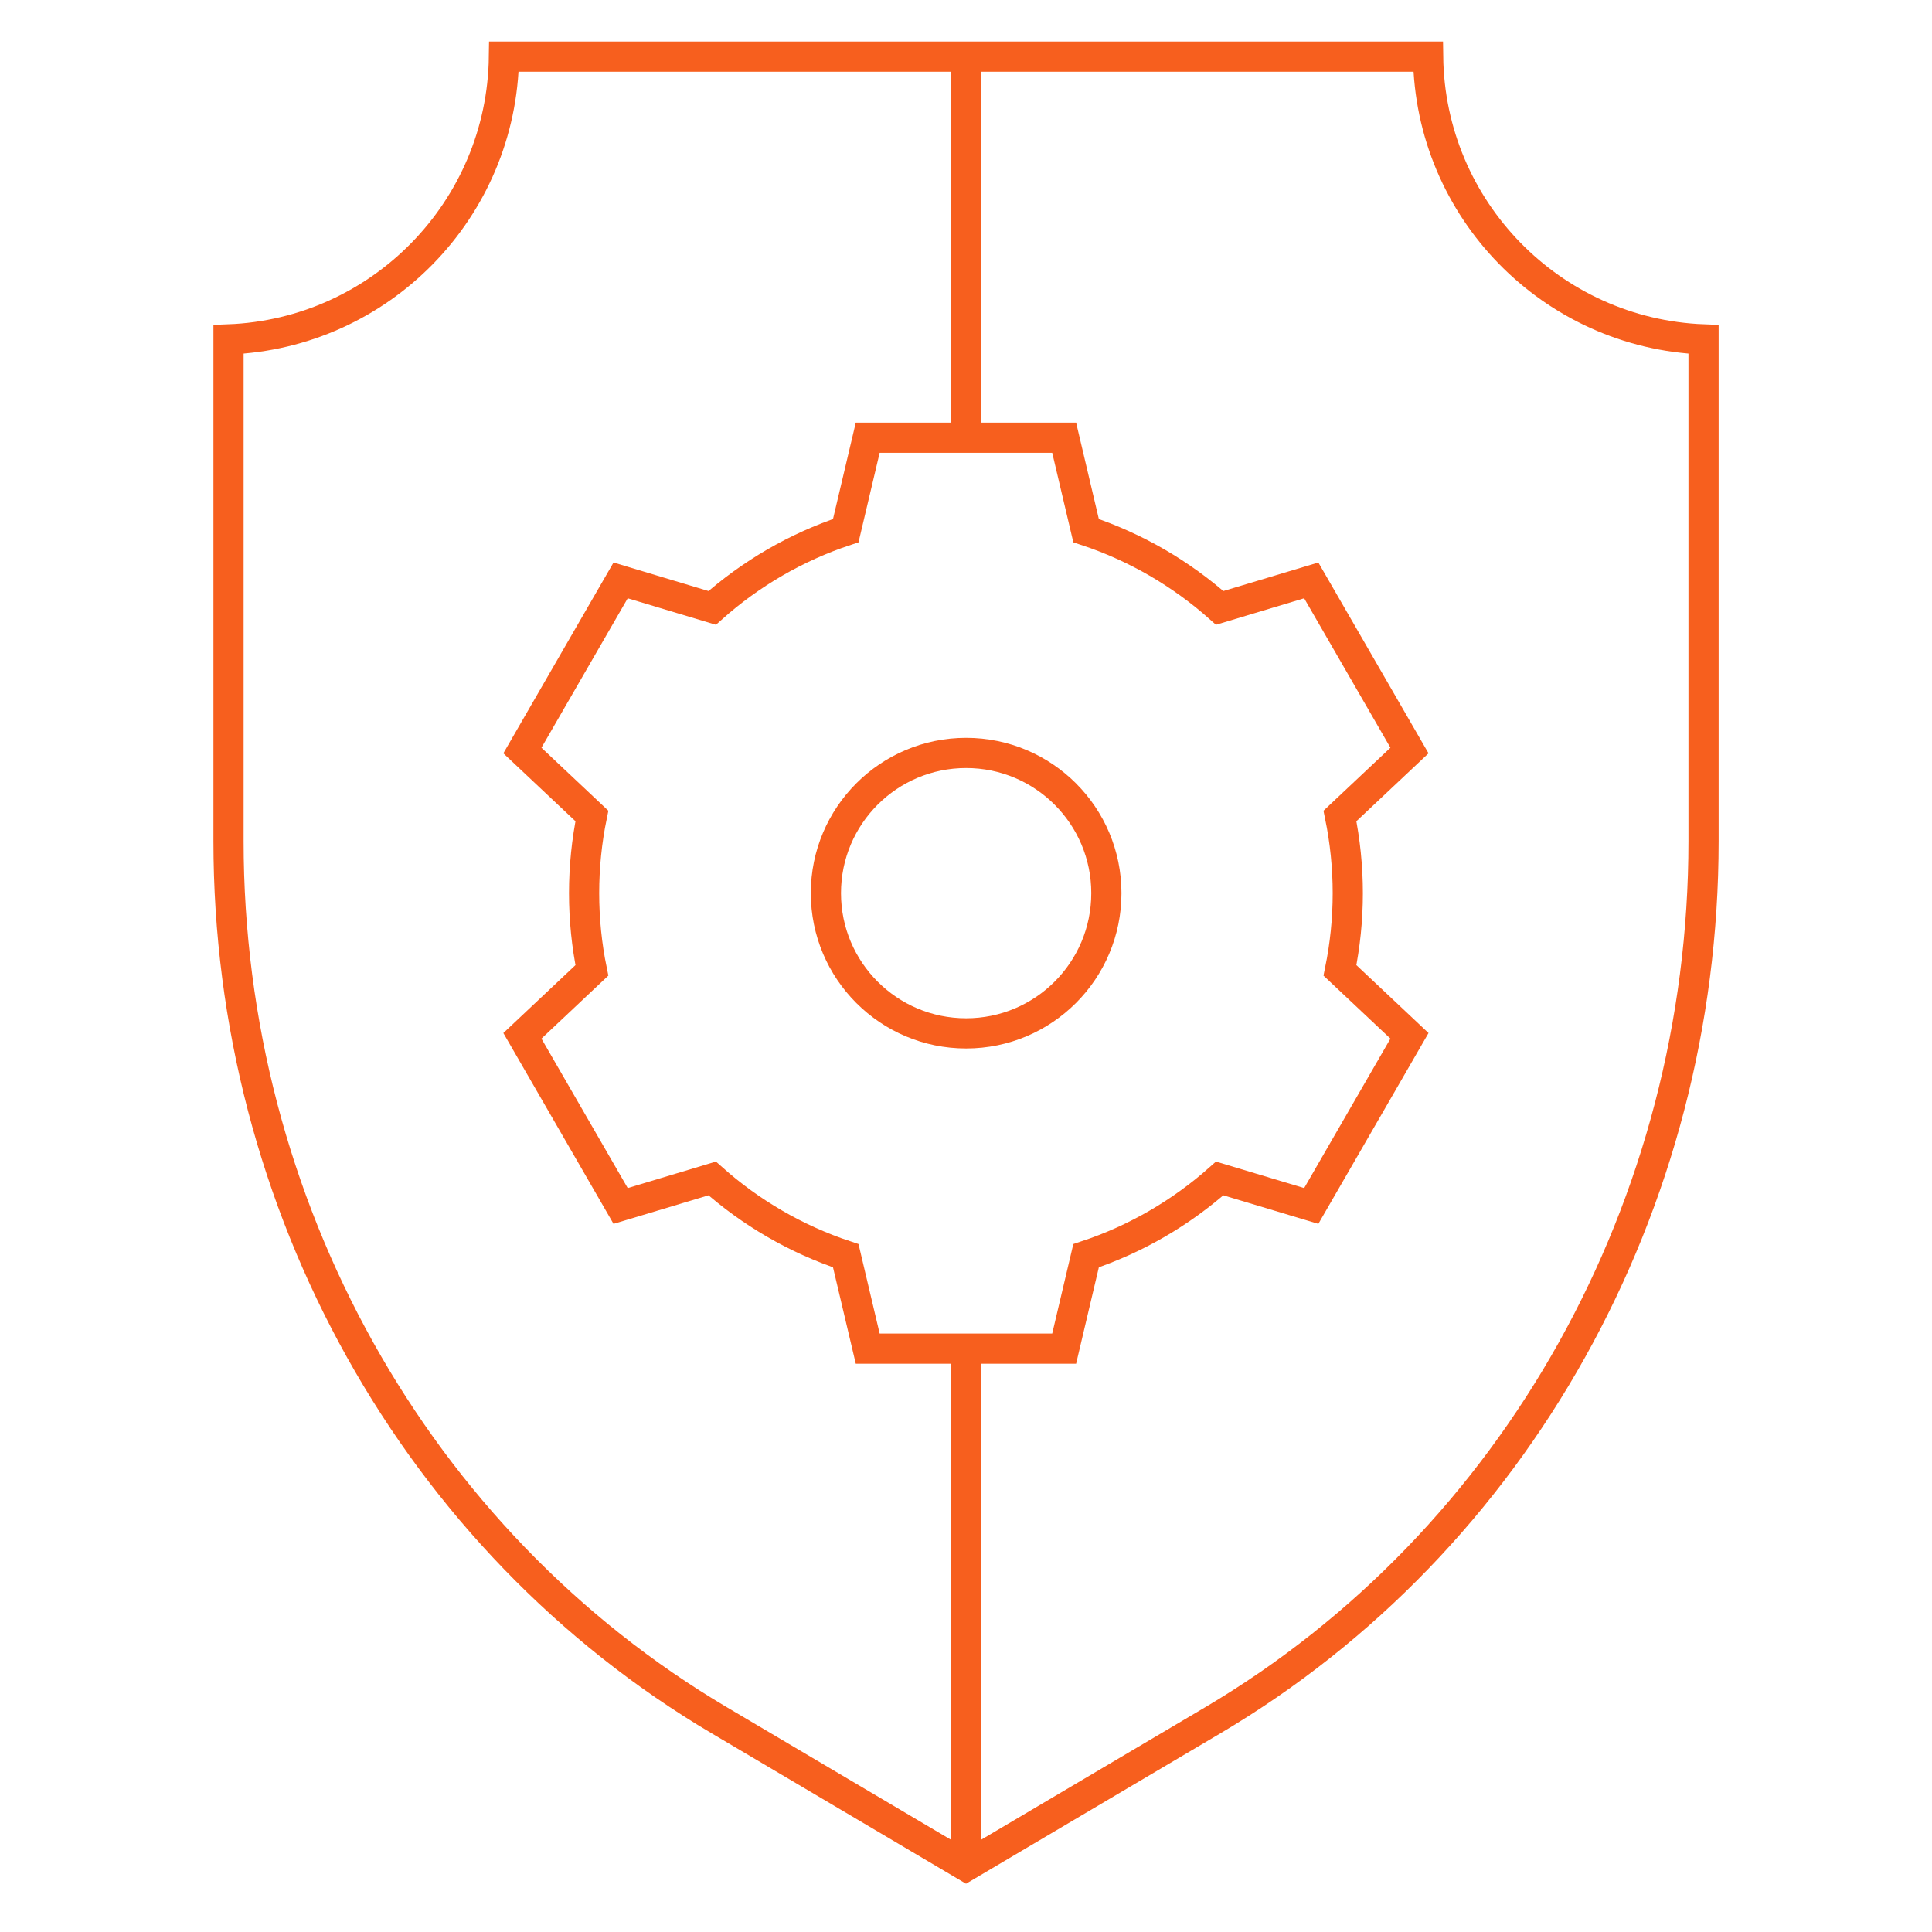 <svg width="64" height="64" viewBox="0 0 64 64" fill="none" xmlns="http://www.w3.org/2000/svg">
<mask id="mask0_8425_37219" style="mask-type:luminance" maskUnits="userSpaceOnUse" x="0" y="0" width="64" height="64">
<path d="M0 3.8147e-06H64V64H0V3.8147e-06Z" fill="white"/>
</mask>
<g mask="url(#mask0_8425_37219)">
<path d="M44.647 29.588C44.647 28.712 44.557 27.856 44.388 27.03L46.691 24.862L43.437 19.226L40.404 20.137C39.132 19.005 37.631 18.126 35.978 17.578L35.252 14.5H28.744L28.017 17.578C26.364 18.126 24.863 19.005 23.592 20.137L20.559 19.226L17.305 24.862L19.607 27.03C19.438 27.856 19.349 28.712 19.349 29.588C19.349 30.464 19.438 31.319 19.607 32.145L17.305 34.313L20.559 39.949L23.592 39.038C24.863 40.17 26.364 41.049 28.017 41.597L28.744 44.675H35.252L35.978 41.597C37.631 41.049 39.132 40.17 40.404 39.038L43.437 39.949L46.691 34.313L44.388 32.145C44.557 31.319 44.647 30.464 44.647 29.588Z" stroke="#F75F1E" stroke-miterlimit="10"/>
<path d="M36.65 29.587C36.65 32.153 34.57 34.232 32.004 34.232C29.439 34.232 27.359 32.153 27.359 29.587C27.359 27.022 29.439 24.942 32.004 24.942C34.57 24.942 36.65 27.022 36.65 29.587Z" stroke="#F75F1E" stroke-miterlimit="10"/>
<path d="M47.308 1.875H16.694C16.63 6.941 12.603 11.049 7.57 11.243V27.865C7.57 39.922 13.781 51.047 23.828 56.988L32.001 61.82L40.174 56.988C50.221 51.047 56.432 39.922 56.432 27.865V11.243C51.399 11.049 47.371 6.941 47.308 1.875Z" stroke="#F75F1E" stroke-miterlimit="10"/>
<path d="M32 1.875V14.5" stroke="#F75F1E" stroke-miterlimit="10"/>
<path d="M32 44.674V61.82" stroke="#F75F1E" stroke-miterlimit="10"/>
</g>
</svg>
